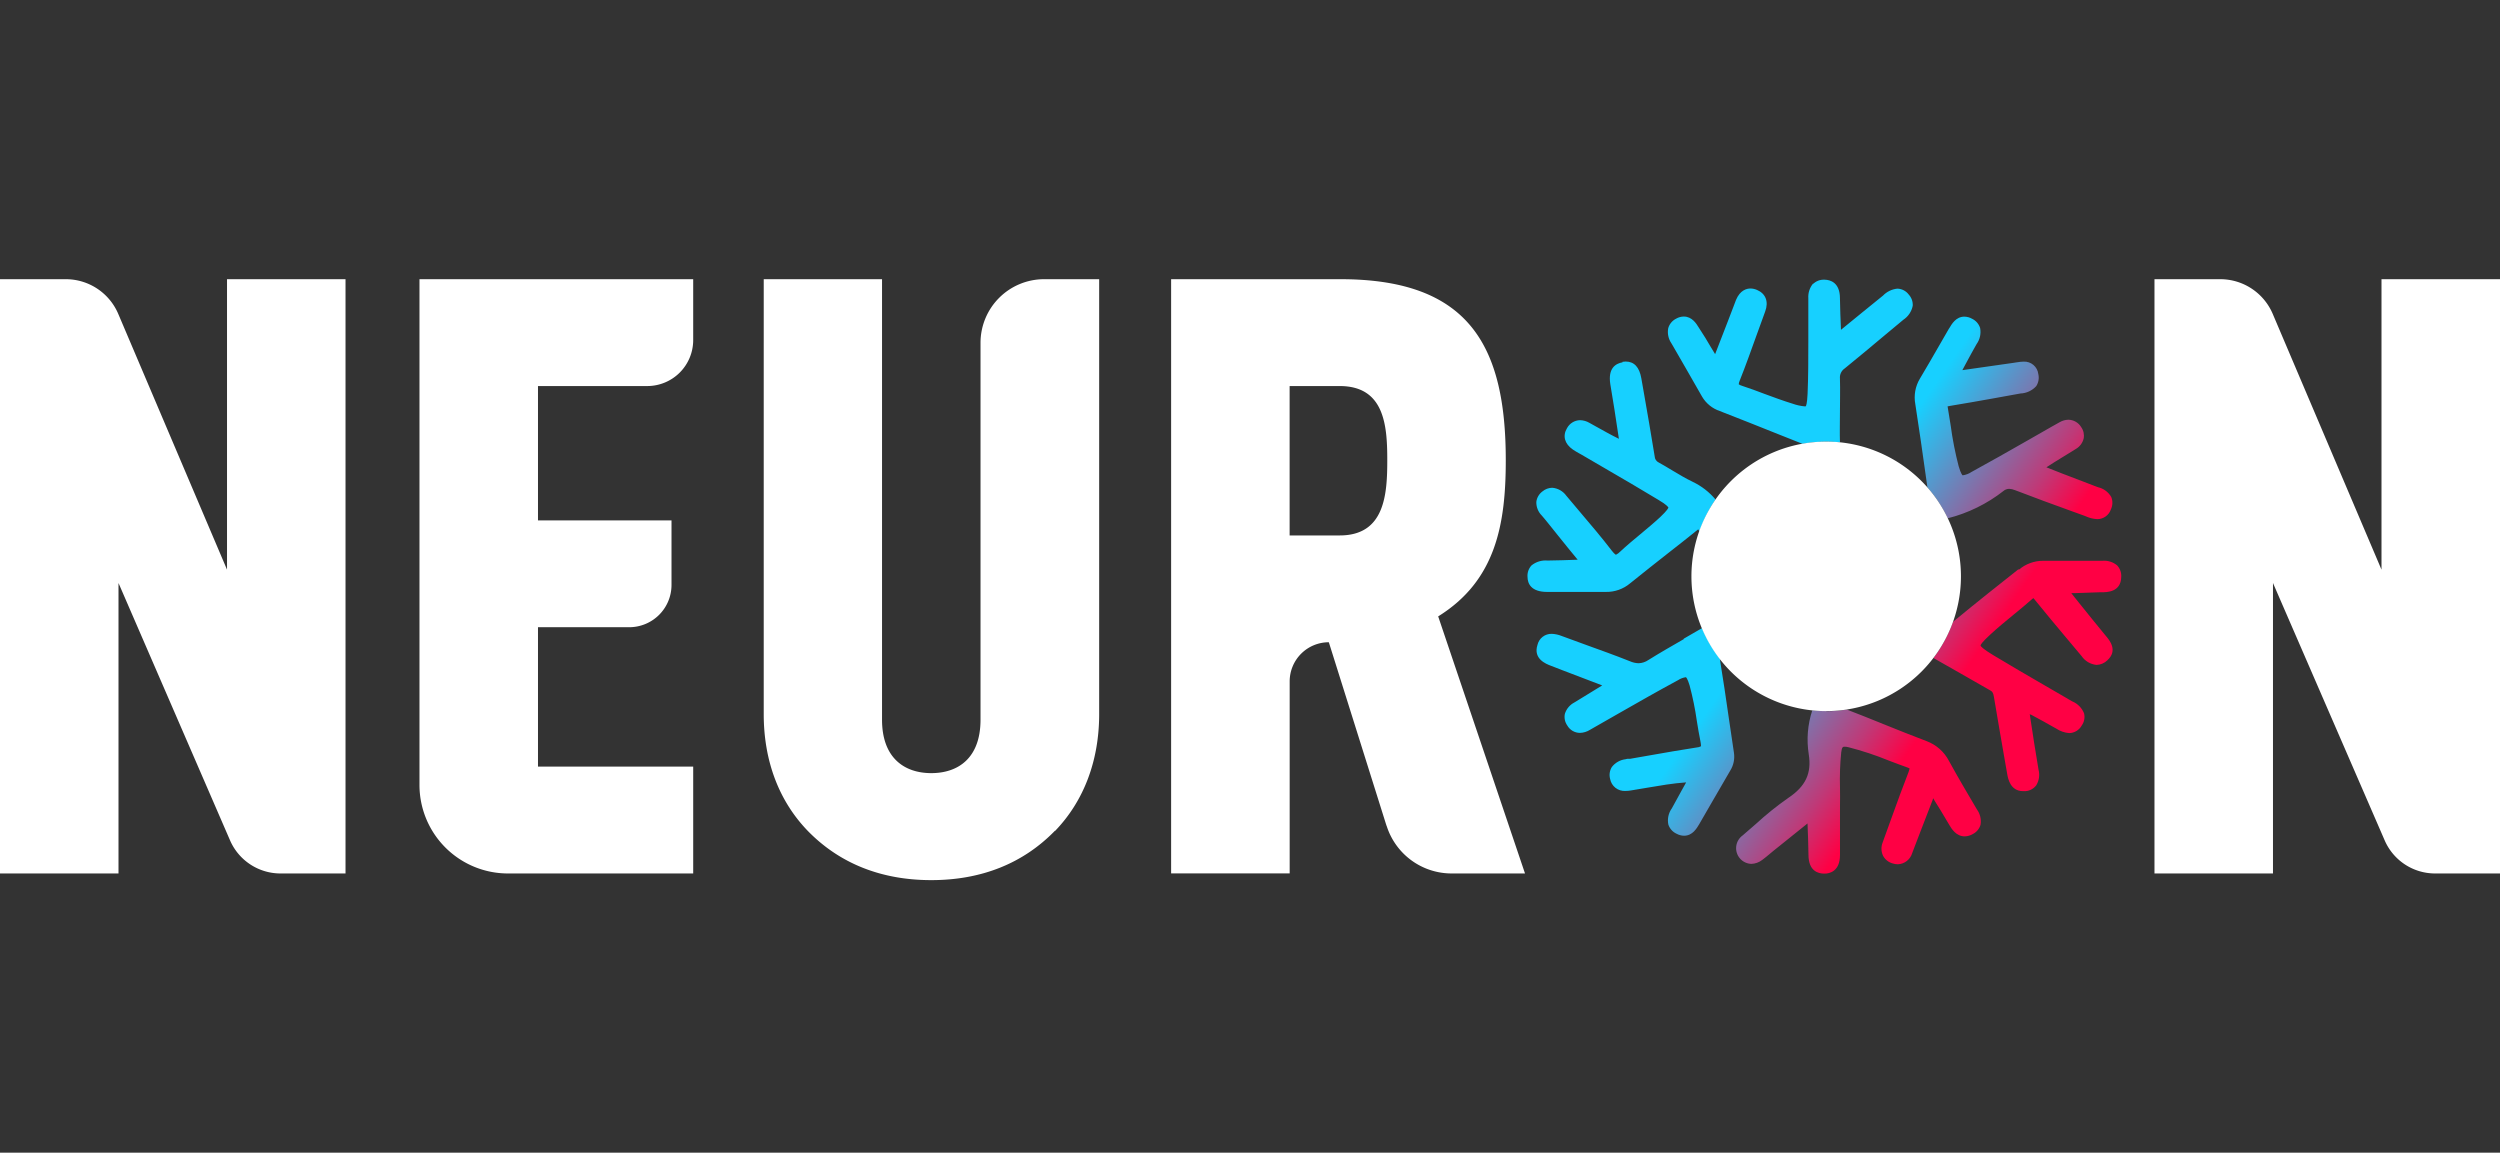 <svg xmlns="http://www.w3.org/2000/svg" xmlns:xlink="http://www.w3.org/1999/xlink" viewBox="0 0 510.75 235.49"><rect x="0" y="0" width="510.75" height="235.49" fill="#333333" stroke="none"/><defs><style>.cls-1{fill:none;}.cls-2{fill:#fff;}.cls-3{clip-path:url(#clip-path);}.cls-4{fill:url(#linear-gradient);}</style><clipPath id="clip-path" transform="translate(0 57.04)"><path class="cls-1" d="M373.09,88.23a26.59,26.59,0,0,1-2.84-.15,19.13,19.13,0,0,0-.72,9c.61,3.87-.64,6.53-4.19,8.9a63.66,63.66,0,0,0-6.62,5.32c-.89.79-1.79,1.57-2.69,2.33a3.21,3.21,0,0,0,1.77,5.82,3.8,3.8,0,0,0,2.2-.79c.55-.4,1.06-.83,1.55-1.24l.77-.64,2.58-2.07,4.38-3.52v.1c.08,2.06.17,4.2.19,6.28,0,3.37,2,3.87,3.21,3.87h.12c.94,0,3.12-.44,3.11-3.82,0-2.22,0-4.45,0-6.89v-3.08c.05-1.23,0-2.5,0-3.85a55,55,0,0,1,.25-7.12c.14-1.17.38-1.17.7-1.17a3.3,3.3,0,0,1,.75.1,63.67,63.67,0,0,1,8.31,2.75c1.21.46,2.41.92,3.64,1.35a3.17,3.17,0,0,1,.58.26,4.7,4.7,0,0,1-.21.69c-1.2,3.06-2.33,6.2-3.43,9.23-.43,1.22-.87,2.44-1.32,3.65l-.14.38c-.13.37-.27.74-.4,1.12a3.42,3.42,0,0,0,.05,2.72,3.15,3.15,0,0,0,1.95,1.59,3.44,3.44,0,0,0,1.08.18,3.18,3.18,0,0,0,2.94-2.28l1.5-3.92c.86-2.26,1.72-4.51,2.61-6.76.06-.16.12-.35.18-.53a6.77,6.77,0,0,0,.35.6c.78,1.2,1.52,2.46,2.25,3.69l.75,1.26c.4.67,1.34,2.24,3.09,2.24a3.39,3.39,0,0,0,1.7-.5,3.08,3.08,0,0,0,1.54-1.88,4.15,4.15,0,0,0-.75-3.13c-1.9-3.22-3.87-6.55-5.7-9.89a8.48,8.48,0,0,0-4.64-4.08c-2.95-1.12-5.94-2.32-8.82-3.48-2.42-1-4.83-1.94-7.25-2.88l-.17-.07h0a26.7,26.7,0,0,1-4.22.36M344,73.53c-2.38,1.37-4.85,2.78-7.24,4.27a3.7,3.7,0,0,1-2,.66,4.77,4.77,0,0,1-1.75-.4c-3-1.2-6.16-2.33-9.18-3.42-1.58-.58-3.17-1.15-4.75-1.74a6.15,6.15,0,0,0-2.07-.45,2.92,2.92,0,0,0-2.9,2.25c-.93,2.86,1.73,3.89,2.73,4.27l2.37.92c2.7,1,5.4,2.09,8.12,3.1l-5.68,3.48a3.93,3.93,0,0,0-1.95,2.33,3.06,3.06,0,0,0,.49,2.37,3,3,0,0,0,2.59,1.52,4.08,4.08,0,0,0,2.06-.63c.38-.23.77-.44,1.15-.66l4.83-2.76c3.91-2.23,7.95-4.54,12-6.72a3.91,3.91,0,0,1,1.62-.61s.32.23.75,1.7a61.16,61.16,0,0,1,1.47,7.22c.23,1.43.47,2.9.77,4.35a4.93,4.93,0,0,1,.09.84,2.18,2.18,0,0,1-.9.25c-3.2.49-6.44,1.06-9.57,1.61l-4,.7-.31,0c-.21,0-.43,0-.63.09a4.17,4.17,0,0,0-2.81,1.59,3.07,3.07,0,0,0-.36,2.41,3,3,0,0,0,3.13,2.48,6.91,6.91,0,0,0,1.12-.1c1.12-.17,2.23-.36,3.34-.56,2.61-.44,5.29-.91,7.95-1.09-.38.68-.74,1.36-1.11,2-.59,1.11-1.19,2.21-1.81,3.3a4.23,4.23,0,0,0-.72,3.31,3.13,3.13,0,0,0,1.68,1.88,3.23,3.23,0,0,0,1.54.41c1.72,0,2.59-1.51,3.12-2.41l2.47-4.28c1.27-2.21,2.54-4.41,3.83-6.6a5.37,5.37,0,0,0,.76-3.7c-.36-2.36-.7-4.73-1.05-7.1-.56-3.87-1.14-7.87-1.79-11.8,0-.14,0-.26-.05-.37a27.54,27.54,0,0,1-3.62-6.16c-1.26.74-2.51,1.46-3.75,2.17m68.43-14.22c-2.05,1.65-4.12,3.28-6.19,4.91C403.82,66.09,401.38,68,399,70a27.43,27.43,0,0,1-4,7.39c1.91,1.07,3.8,2.15,5.66,3.22s4,2.3,6,3.43c.4.23.56.46.71,1.36.68,4.1,1.41,8.27,2.11,12.3l.6,3.43c.15.85.61,3.46,3.23,3.46a3.56,3.56,0,0,0,.55,0,3.06,3.06,0,0,0,2.14-1.18,4.12,4.12,0,0,0,.47-3.21c-.61-3.6-1.18-7.25-1.72-10.84q0-.23-.09-.48A3,3,0,0,0,415,89c1.54.82,3.15,1.71,5.07,2.8a5.59,5.59,0,0,0,2.66.93,3,3,0,0,0,2.57-1.55,3.06,3.06,0,0,0,.48-2.47,4.44,4.44,0,0,0-2.42-2.46,8.13,8.13,0,0,1-.71-.4l-.41-.25-4.59-2.66c-3.46-2-7-4.07-10.51-6.18-2.05-1.25-2.45-1.73-2.5-1.89s.3-.72,2-2.29c1.53-1.41,3.18-2.77,4.78-4.08,1.24-1,2.53-2.08,3.77-3.17l.22-.18.24.27c2.16,2.68,4.4,5.35,6.57,7.94L425.27,77a4.17,4.17,0,0,0,3.05,1.8,3.27,3.27,0,0,0,2.19-.92c2.22-2,.5-4.09-.28-5q-2.79-3.39-5.54-6.83l-1.53-1.91.62,0c1.72-.07,3.45-.14,5.18-.18h.36c1.1,0,4,0,4.05-3.14a3.13,3.13,0,0,0-.84-2.35,4.11,4.11,0,0,0-3-.94h-7.25c-1.55,0-3.1,0-4.65,0h-.21a7.59,7.59,0,0,0-5,1.85m-80.93-42.4c-1.44.25-3,1.22-2.51,4.43.51,3.06,1.17,7.09,1.76,11.2-1.59-.78-3.17-1.67-4.71-2.53l-1.31-.73a4,4,0,0,0-1.91-.55,3.11,3.11,0,0,0-2.68,1.65c-.93,1.56-.48,3.19,1.2,4.35.43.3.87.54,1.29.78l.54.3,4.68,2.73c3.62,2.1,7.36,4.28,11,6.49,1.71,1,1.94,1.45,2,1.52s-.16.56-1.68,2c-1.28,1.19-2.67,2.34-4,3.45s-2.81,2.32-4.15,3.58a2.93,2.93,0,0,1-.88.65s-.28-.11-.85-.85c-2.08-2.71-4.33-5.36-6.5-7.91L320,44.24a3.94,3.94,0,0,0-2.87-1.63,3.18,3.18,0,0,0-2,.74,3.13,3.13,0,0,0-1.26,2.15A3.8,3.8,0,0,0,315,48.3c.43.48.83,1,1.26,1.52l2.06,2.57c1.32,1.64,2.63,3.28,4,4.92-2.27.08-4.2.15-6.15.17a4.55,4.55,0,0,0-3.29,1,3.1,3.1,0,0,0-.81,2.31c0,1.42.76,3.1,4,3.1h1.78l4.76,0c1.74,0,3.47,0,5.2,0h.24a7.49,7.49,0,0,0,5-1.77c2.59-2.09,5.25-4.19,7.82-6.21q3-2.33,5.91-4.68l.2-.15a.25.25,0,0,1,0,.07c.08.15.17.29.24.44A27.25,27.25,0,0,1,350.48,45a13.92,13.92,0,0,0-4.63-3.59c-1.42-.68-2.76-1.48-4.18-2.33-.92-.56-1.85-1.11-2.79-1.63a1.45,1.45,0,0,1-.83-1.26c-.71-4.43-1.5-8.93-2.26-13.28l-.47-2.68c-.39-2.26-1.47-3.41-3.19-3.41a4.16,4.16,0,0,0-.67.06m66.75-6.85c-.69,1.19-1.38,2.38-2.06,3.57-1.27,2.21-2.58,4.49-3.91,6.71a7.45,7.45,0,0,0-.94,5.23c.79,5,1.5,10.13,2.2,15.07l.27,1.93a27.23,27.23,0,0,1,4.15,6.31,30.64,30.64,0,0,0,11.36-5.56,1.82,1.82,0,0,1,1.19-.46,3.57,3.57,0,0,1,1.2.27c3.85,1.49,7.79,2.92,11.6,4.3l2.54.92.38.15a6.36,6.36,0,0,0,2.26.55,2.93,2.93,0,0,0,2.81-2,3.13,3.13,0,0,0,.07-2.52,4.17,4.17,0,0,0-2.71-2l-.45-.17-3.83-1.47c-2.06-.78-4.19-1.59-6.26-2.43,1-.68,2.12-1.33,3.18-2s1.9-1.14,2.84-1.75a3.37,3.37,0,0,0,1.59-2.12,3,3,0,0,0-.49-2.32,3.11,3.11,0,0,0-2.63-1.53,3.66,3.66,0,0,0-1.77.5l-1,.56-.59.33q-2.42,1.37-4.81,2.75c-3.79,2.16-7.71,4.4-11.6,6.52a4.32,4.32,0,0,1-1.84.7h0s-.34-.23-.81-1.87a69.8,69.8,0,0,1-1.63-8.34c-.2-1.3-.4-2.59-.63-3.88v0c.15,0,.34-.07.47-.09,3-.5,5.92-1,8.88-1.54l5.53-1A4.59,4.59,0,0,0,416,21.85a3.18,3.18,0,0,0,.43-2.46,2.88,2.88,0,0,0-3-2.55,9.76,9.76,0,0,0-1.38.14l-.78.12c-3.45.5-6.9,1-10.36,1.48l.82-1.53c.68-1.27,1.37-2.54,2.08-3.78a4.26,4.26,0,0,0,.73-3.3,3.17,3.17,0,0,0-1.67-1.9,3.29,3.29,0,0,0-1.55-.42c-1.71,0-2.59,1.51-3.11,2.41M370.44.86a4.26,4.26,0,0,0-1,3.05c0,1.49,0,3,0,4.47s0,2.95,0,4.43c0,3.47,0,7.07-.15,10.58-.09,2.06-.31,2.51-.38,2.59a.61.61,0,0,1-.24,0,10.06,10.06,0,0,1-2.42-.54c-1.93-.59-3.87-1.31-5.74-2-1.49-.56-3-1.14-4.59-1.65a2.4,2.4,0,0,1-.7-.32,2.27,2.27,0,0,1,.2-.74c1.2-3,2.33-6.18,3.42-9.21.59-1.64,1.18-3.29,1.79-4.93.74-2,.11-3.64-1.68-4.4a3.44,3.44,0,0,0-1.33-.29c-.74,0-2.11.31-2.95,2.33-.11.26-.21.53-.3.79s-.12.34-.19.5L353,8.6q-1.32,3.35-2.6,6.71c-.67-1.11-1.36-2.22-2-3.33L347,9.79c-.43-.7-1.32-2.16-3-2.16a3.2,3.2,0,0,0-1.56.43A3.15,3.15,0,0,0,340.82,10a4.11,4.11,0,0,0,.65,3.1l.09.15c2,3.51,4.15,7.14,6.17,10.74a6.65,6.65,0,0,0,3.61,2.94q6.17,2.41,12.32,4.88l4.61,1.83a28.42,28.42,0,0,1,4.82-.45,26.17,26.17,0,0,1,2.81.15c-.06-2,0-4.07,0-6.06,0-2.3.07-4.68,0-7a2.24,2.24,0,0,1,1-2.07c2.76-2.24,5.52-4.55,8.19-6.79l3.76-3.13a4.45,4.45,0,0,0,1.92-2.86,3.11,3.11,0,0,0-.82-2.3,3,3,0,0,0-2.33-1.2,4.73,4.73,0,0,0-2.91,1.41c-2.85,2.32-5.71,4.62-8.6,7-.09-2.12-.18-4.3-.21-6.45,0-3.23-2-3.76-3.1-3.79h-.12a3.07,3.07,0,0,0-2.25.86"/></clipPath><linearGradient id="linear-gradient" x1="-2329.62" y1="680.4" x2="-2328.25" y2="680.4" gradientTransform="matrix(0, 87.84, 87.84, 0, -59396.43, 204646.07)" gradientUnits="userSpaceOnUse"><stop offset="0" stop-color="#17d0ff"/><stop offset="0.37" stop-color="#17d0ff"/><stop offset="0.44" stop-color="#47a5d8"/><stop offset="0.61" stop-color="#be3a78"/><stop offset="0.69" stop-color="#f04"/><stop offset="1" stop-color="#f04"/></linearGradient></defs><g id="图层_2" data-name="图层 2"><g id="图层_1-2" data-name="图层 1"><path class="cls-2" d="M47,114.65,24.21,62.07v59.34H0V0H13.43A11.65,11.65,0,0,1,24.16,7.09L46.38,59.34V0H70.59V121.41H57.33A11.24,11.24,0,0,1,47,114.65" transform="translate(0 57.04)"/><path class="cls-2" d="M487.19,114.65,464.37,62.07v59.34H440.16V0h13.43a11.65,11.65,0,0,1,10.73,7.09l22.22,52.25V0h24.21V121.41H497.49a11.23,11.23,0,0,1-10.3-6.76" transform="translate(0 57.04)"/><path class="cls-2" d="M85.7,103.33V0h55.92V12.44a9.39,9.39,0,0,1-9.38,9.39H109.91V49.28h27.28V62.46a8.64,8.64,0,0,1-8.64,8.64H109.91V99.58h31.71v21.83H103.77A18.08,18.08,0,0,1,85.7,103.33" transform="translate(0 57.04)"/><path class="cls-2" d="M215.5,112.71c-6.48,6.65-15,10.06-25.24,10.06s-18.75-3.41-25.23-10.06c-5.8-6-9-14.15-9-23.87V0H180.2V90c0,7.84,4.6,10.91,10.06,10.91S200.32,97.87,200.32,90V13a13,13,0,0,1,13-13h11.24V88.84c0,9.72-3.25,17.9-9,23.87" transform="translate(0 57.04)"/><path class="cls-2" d="M283.26,111.65,271.48,74.17a8,8,0,0,0-8,8v39.22H239.26V0h34.61c26.43,0,33.76,13.81,33.76,37,0,13-2,24.56-13.81,31.89l17.74,52.52h-15a13.92,13.92,0,0,1-13.28-9.76M273.7,21.83H263.47V52.35H273.7c9.21,0,9.72-8.36,9.72-15.35s-.51-15.17-9.72-15.17" transform="translate(0 57.04)"/><g class="cls-3"><rect class="cls-4" x="288.13" y="-23.84" width="169.09" height="169.09" transform="translate(109.19 388.21) rotate(-55)"/></g><path class="cls-2" d="M400.62,60.7a27.53,27.53,0,1,1-27.53-27.52A27.52,27.52,0,0,1,400.62,60.7" transform="translate(0 57.04)"/></g></g></svg>